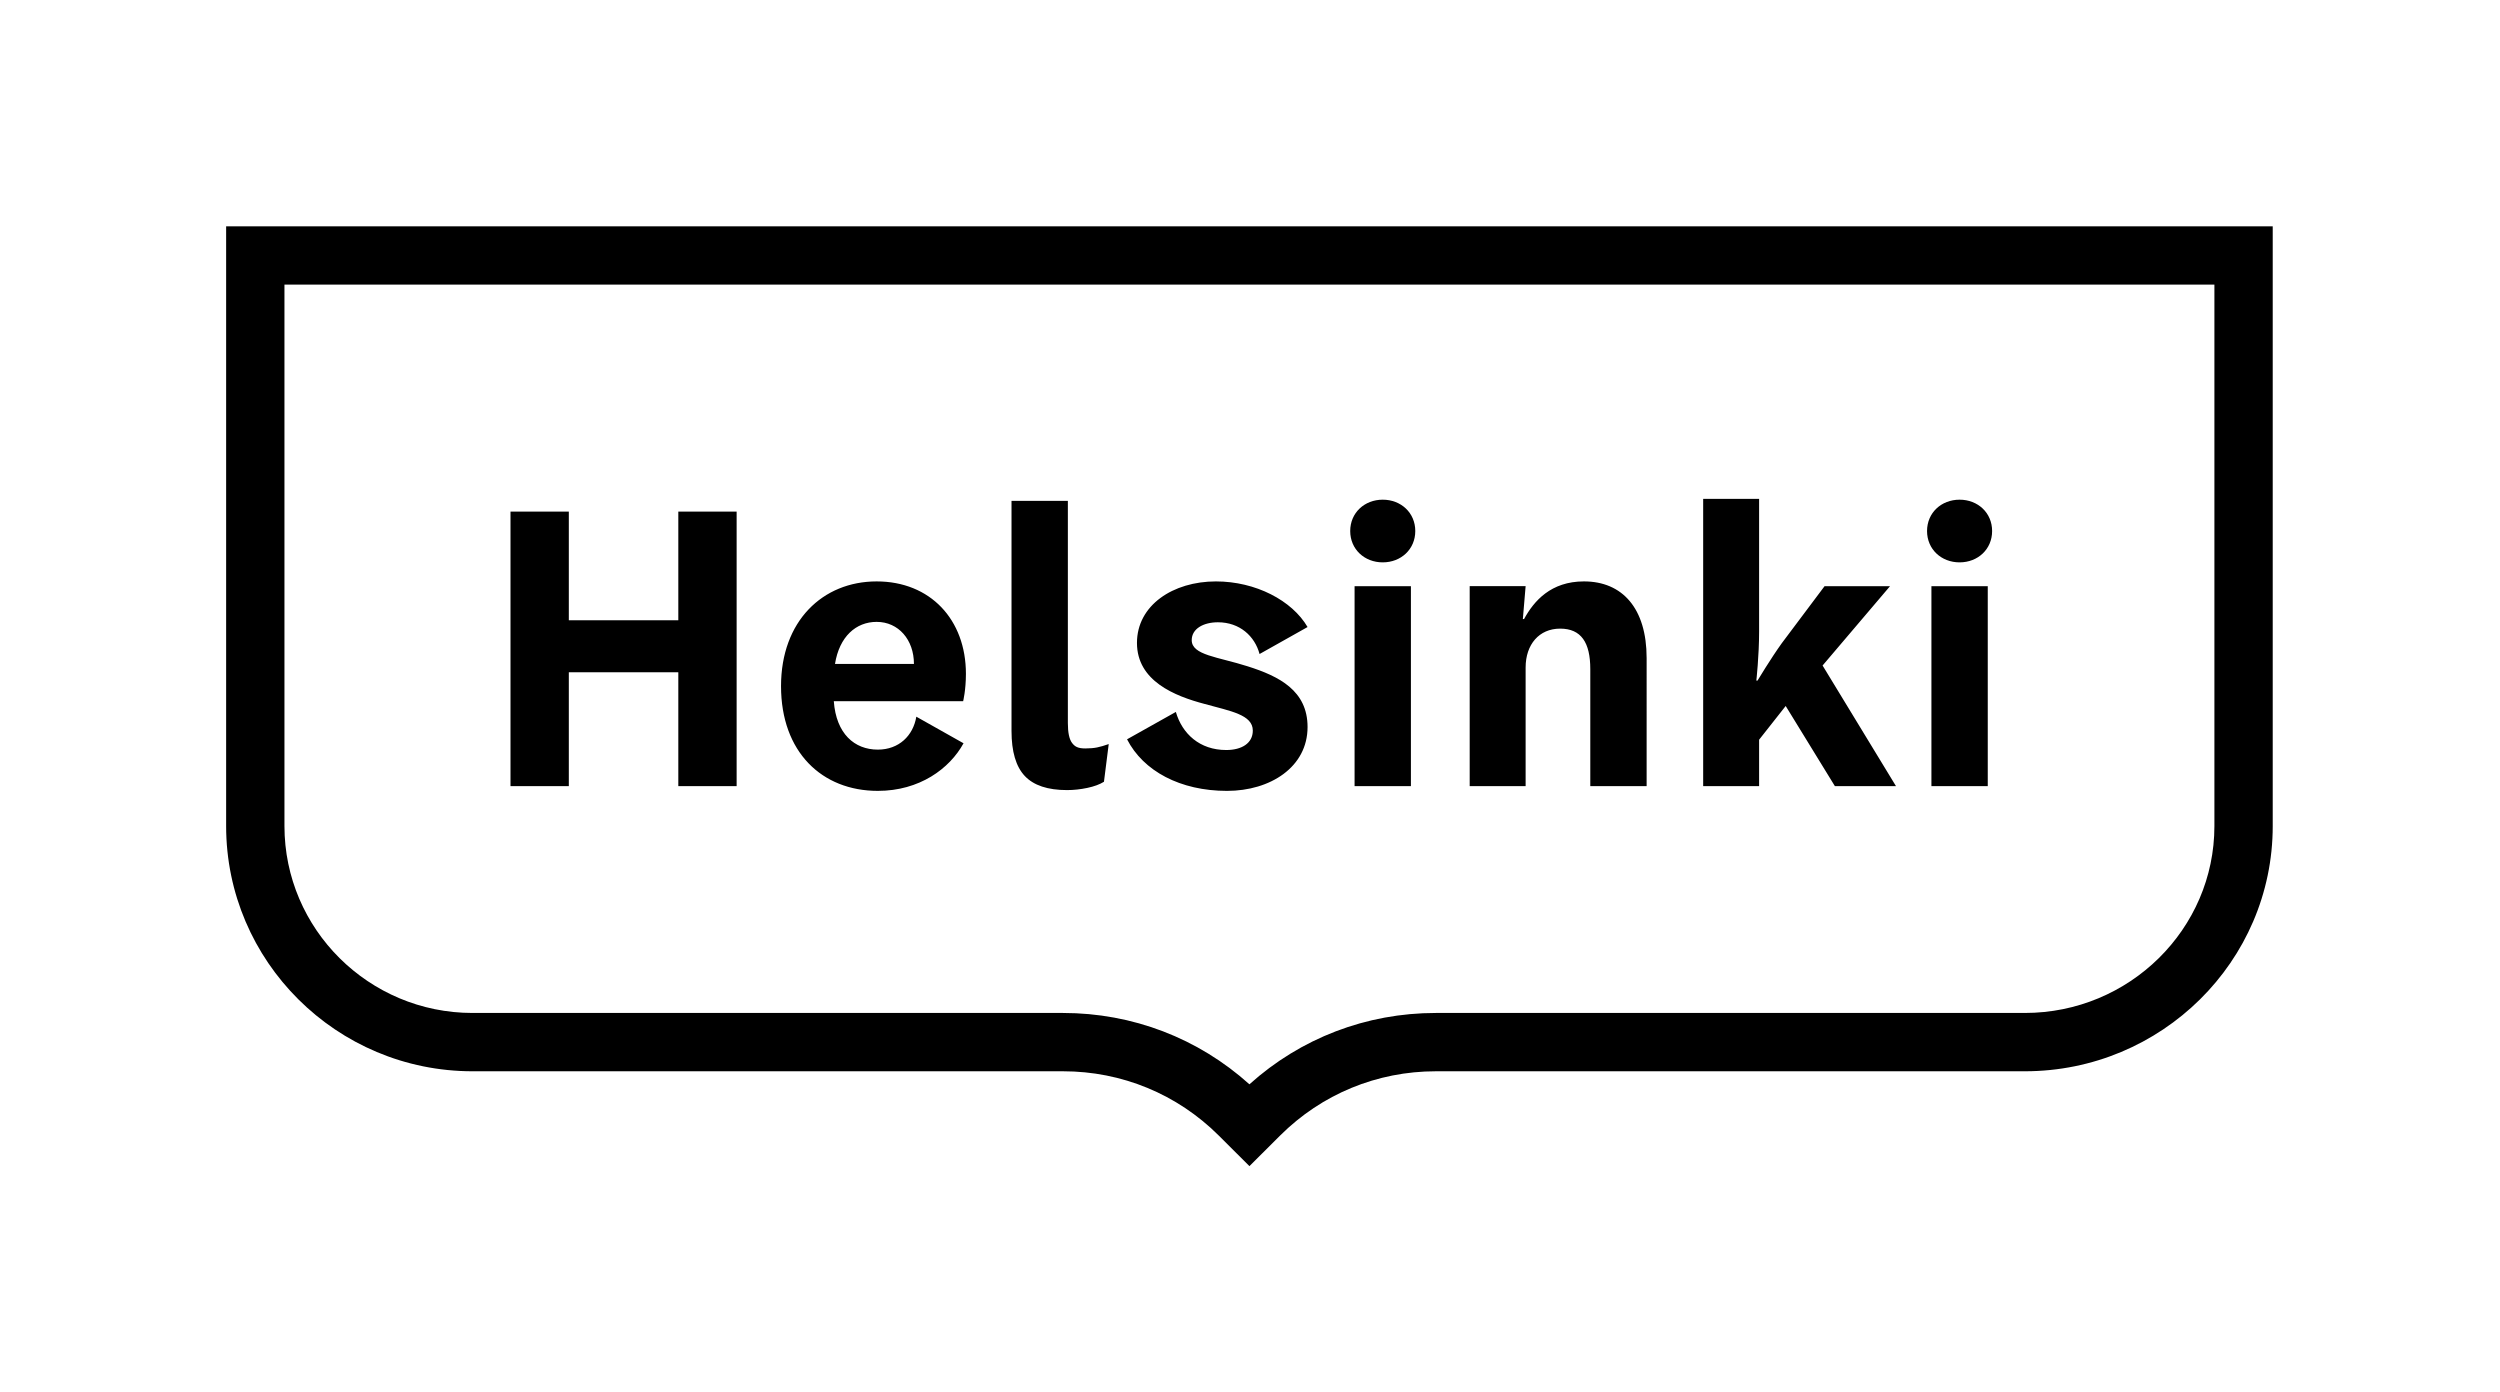 <?xml version="1.0" encoding="utf-8"?>
<!-- Generator: Adobe Illustrator 25.0.1, SVG Export Plug-In . SVG Version: 6.00 Build 0)  -->
<svg version="1.0" xmlns="http://www.w3.org/2000/svg" xmlns:xlink="http://www.w3.org/1999/xlink" x="0px" y="0px"
	 viewBox="0 0 329.313 183.42" style="enable-background:new 0 0 329.313 183.42;" xml:space="preserve">
<g id="Layer_1">
	<g>
		<path d="M291.693,37.492v71.321c0,13.575-11.205,24.62-24.977,24.62H189.138
			c-9.157,0-17.804,3.322-24.557,9.397c-6.751-6.074-15.399-9.397-24.557-9.397
			H62.247c-13.662,0-24.777-11.045-24.777-24.62V37.492H291.693z M168.621,149.581
			c5.481-5.46,12.767-8.467,20.517-8.467h77.577
			c18.008,0,32.66-14.491,32.66-32.302V29.81H29.788v79.002
			c0,17.811,14.561,32.302,32.459,32.302h77.778c7.75,0,15.036,3.007,20.516,8.466
			l4.041,4.029L168.621,149.581z"/>
		<path d="M262.412,69.949c0,2.404-1.881,4.129-4.285,4.129
			c-2.404,0-4.286-1.725-4.286-4.129c0-2.404,1.881-4.128,4.286-4.128
			C260.531,65.821,262.412,67.546,262.412,69.949 M254.417,103.552h7.421V77.214h-7.421
			V103.552z M240.08,87.665l9.668,15.887h-8.048l-6.48-10.556l-3.501,4.442v6.114
			h-7.369V65.716h7.369V83.171c0,3.24-0.366,6.48-0.366,6.48h0.157
			c0,0,1.725-2.874,3.188-4.913l5.644-7.525h8.623L240.08,87.665z M216.902,86.672
			c0-6.533-3.188-10.086-8.257-10.086c-4.338,0-6.585,2.56-7.891,4.965h-0.157
			l0.366-4.338h-7.368v26.339h7.368V87.927c0-3.031,1.777-5.121,4.547-5.121
			c2.77,0,3.972,1.829,3.972,5.331v15.416h7.421V86.672z M186.428,69.949
			c0,2.404-1.881,4.129-4.286,4.129c-2.404,0-4.285-1.725-4.285-4.129
			c0-2.404,1.881-4.128,4.285-4.128C184.547,65.821,186.428,67.546,186.428,69.949
			 M178.432,103.552h7.421V77.214h-7.421V103.552z M165.026,96.236
			c0-2.09-2.927-2.561-6.323-3.501c-3.972-1.046-8.936-3.032-8.936-8.048
			c0-4.965,4.755-8.1,10.4-8.1c5.226,0,10.034,2.508,12.072,6.01
			l-6.323,3.554c-0.627-2.352-2.613-4.181-5.487-4.181
			c-1.881,0-3.449,0.836-3.449,2.352c0,1.986,3.449,2.195,7.368,3.449
			c4.129,1.306,7.891,3.188,7.891,7.995c0,5.279-4.913,8.414-10.609,8.414
			c-6.166,0-11.026-2.613-13.169-6.794l6.428-3.606
			c0.836,2.874,3.135,5.017,6.637,5.017
			C163.562,98.797,165.026,97.909,165.026,96.236 M140.663,65.978h-7.421v30.31
			c0,2.718,0.583,4.696,1.751,5.932c1.167,1.238,3.022,1.855,5.566,1.855
			c0.87,0,1.758-0.096,2.665-0.287c0.906-0.192,1.637-0.461,2.195-0.81
			l0.627-4.965c-0.592,0.209-1.106,0.358-1.541,0.445
			c-0.437,0.087-0.95,0.131-1.542,0.131c-0.976,0-1.385-0.243-1.751-0.732
			c-0.366-0.487-0.548-1.359-0.548-2.613V65.978z M115.477,81.917
			c-2.718,0-4.913,1.933-5.487,5.539h10.399
			C120.389,84.269,118.351,81.917,115.477,81.917 M126.87,92.369h-17.037
			c0.314,4.286,2.718,6.375,5.801,6.375c2.77,0,4.652-1.828,5.069-4.338
			l6.219,3.502c-1.829,3.345-5.801,6.271-11.288,6.271
			c-7.368,0-12.752-5.121-12.752-13.796c0-8.571,5.488-13.796,12.595-13.796
			c7.055,0,11.759,5.017,11.759,12.176C127.236,90.905,126.87,92.369,126.87,92.369
			 M89.351,103.552h7.682V67.389h-7.682v14.319h-14.423V67.389h-7.682v36.163h7.682
			V88.554h14.423V103.552z"/>
	</g>
</g>
<g id="Layer_2">
</g>
</svg>
